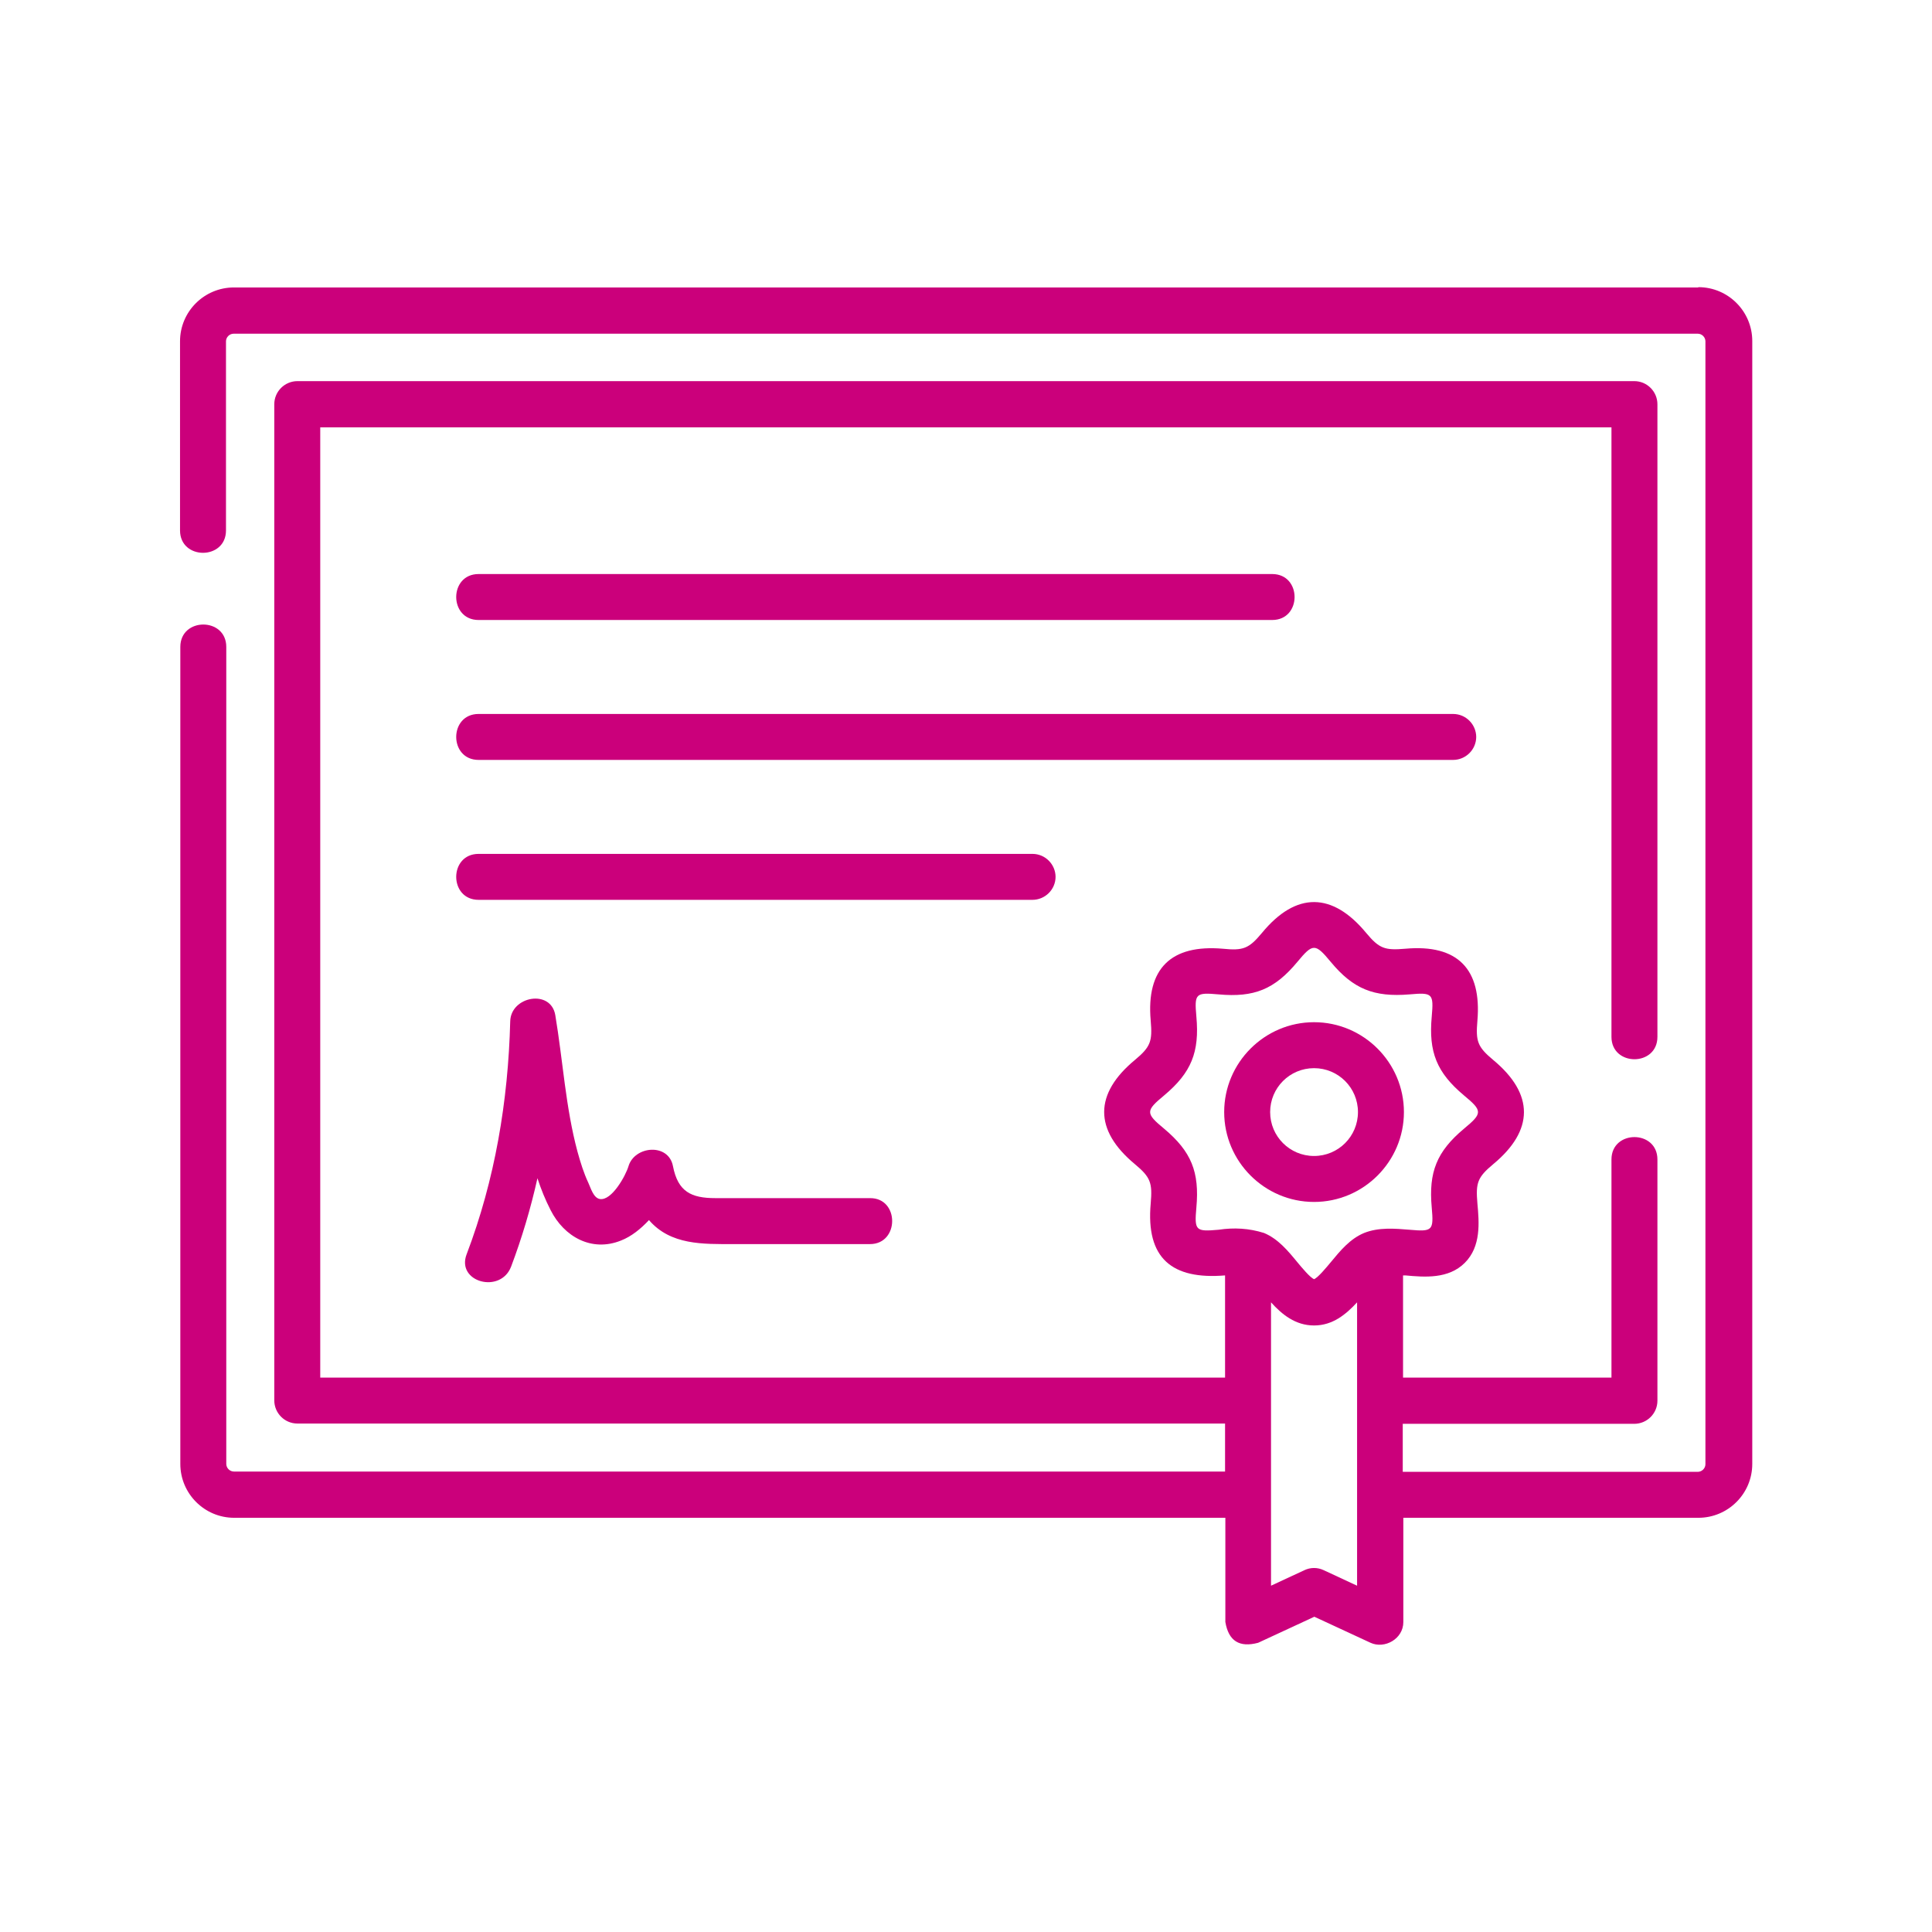<?xml version="1.0" encoding="UTF-8"?><svg id="Layer_1" xmlns="http://www.w3.org/2000/svg" width="66" height="66" viewBox="0 0 66 66"><defs><style>.cls-1{fill:#cb007b;stroke-width:0px;}</style></defs><path class="cls-1" d="m58.01,9.82H7.99c-1.01,0-1.84.82-1.84,1.84v6.46c0,1.02,1.57,1.02,1.57,0v-6.46c0-.14.12-.26.26-.26h50.02c.14,0,.26.12.26.26v38.36c0,.14-.12.26-.26.26h-10.08v-1.64h7.91c.43,0,.79-.35.79-.79v-8.24c0-1.02-1.57-1.02-1.57,0v7.45h-7.12v-3.49s.05,0,.08,0c.65.06,1.47.13,2.03-.43.56-.56.49-1.38.43-2.03-.06-.7,0-.89.54-1.34,1.39-1.15,1.41-2.39,0-3.56-.54-.45-.6-.64-.54-1.34.15-1.76-.67-2.62-2.46-2.46-.7.06-.89,0-1.34-.54-1.15-1.39-2.39-1.42-3.56,0-.45.54-.64.61-1.34.54-1.76-.15-2.62.67-2.46,2.46.06.7,0,.89-.54,1.34-1.39,1.15-1.41,2.39,0,3.56.54.45.6.64.54,1.34-.17,1.88.73,2.61,2.54,2.46v3.49H10.94V14.6h44.11s0,20.82,0,20.82c0,1.02,1.57,1.02,1.57,0V13.81c0-.43-.35-.79-.79-.79H10.16c-.43,0-.79.35-.79.79v34.03c0,.43.35.79.79.79h31.69v1.64H7.99c-.14,0-.26-.12-.26-.26v-27.91c0-1.02-1.57-1.02-1.57,0v27.91c0,1.01.82,1.84,1.84,1.84h33.86v3.56c.11.65.48.88,1.12.71l1.92-.89,1.92.89c.48.22,1.12-.13,1.12-.71v-3.56h10.08c1.01,0,1.84-.82,1.84-1.84V11.65c0-1.01-.82-1.84-1.84-1.84h0Zm-16.38,32.19c-.79.07-.83.03-.76-.76.11-1.21-.17-1.91-1.1-2.69-.64-.53-.64-.61,0-1.14.93-.78,1.21-1.48,1.1-2.69-.07-.79-.03-.83.76-.76,1.21.11,1.91-.17,2.69-1.11.53-.64.61-.64,1.14,0,.77.93,1.48,1.21,2.69,1.11.79-.07.83-.03.76.76-.11,1.21.17,1.91,1.1,2.69.64.53.64.61,0,1.14-.93.78-1.21,1.48-1.1,2.69.07.79.03.83-.76.76-.49-.04-1.05-.09-1.55.11-.48.2-.81.6-1.14,1-.15.18-.43.52-.57.58-.14-.06-.42-.4-.57-.58-.32-.39-.66-.8-1.14-1-.51-.16-1.02-.19-1.55-.11h0Zm3.59,11.63c-.21-.1-.45-.1-.66,0l-1.14.53v-9.68c.37.41.83.79,1.47.79s1.09-.38,1.47-.79v9.68l-1.14-.53Z"/><path class="cls-1" d="m16.35,21.18h27.11c1.02,0,1.02-1.57,0-1.57h-27.11c-1.02,0-1.02,1.57,0,1.57Z"/><path class="cls-1" d="m50.43,25.18c0-.43-.35-.79-.79-.79H16.35c-1.02,0-1.02,1.57,0,1.57h33.29c.43,0,.79-.35.79-.79Z"/><path class="cls-1" d="m36.06,29.96c0-.43-.35-.79-.79-.79h-18.92c-1.02,0-1.02,1.57,0,1.57h18.92c.43,0,.79-.35.79-.79Z"/><path class="cls-1" d="m25.73,40.93c-.43,0-.86,0-1.29,0-.83,0-1.28-.22-1.45-1.09-.15-.8-1.31-.7-1.52,0-.09.31-.57,1.19-.98,1.12-.22-.04-.31-.38-.39-.55-.16-.34-.27-.7-.37-1.06-.41-1.52-.5-3.12-.76-4.67-.15-.9-1.52-.65-1.54.21-.07,2.72-.52,5.41-1.49,7.96-.36.95,1.16,1.36,1.52.42.37-.98.67-1.99.9-3.02.12.37.27.74.45,1.09.46.91,1.4,1.44,2.4,1.04.36-.14.68-.4.96-.7.74.86,1.85.82,2.88.82,1.56,0,3.11,0,4.67,0,1.01,0,1.01-1.58,0-1.57-1.34,0-2.67,0-4.01,0h0Z"/><path class="cls-1" d="m44.89,41.06c1.69,0,3.07-1.38,3.07-3.07s-1.38-3.07-3.07-3.07-3.07,1.38-3.07,3.07,1.38,3.07,3.07,3.07Zm0-4.57c.83,0,1.5.67,1.5,1.5s-.67,1.5-1.5,1.5-1.5-.67-1.5-1.5.67-1.5,1.5-1.5Z"/></svg>